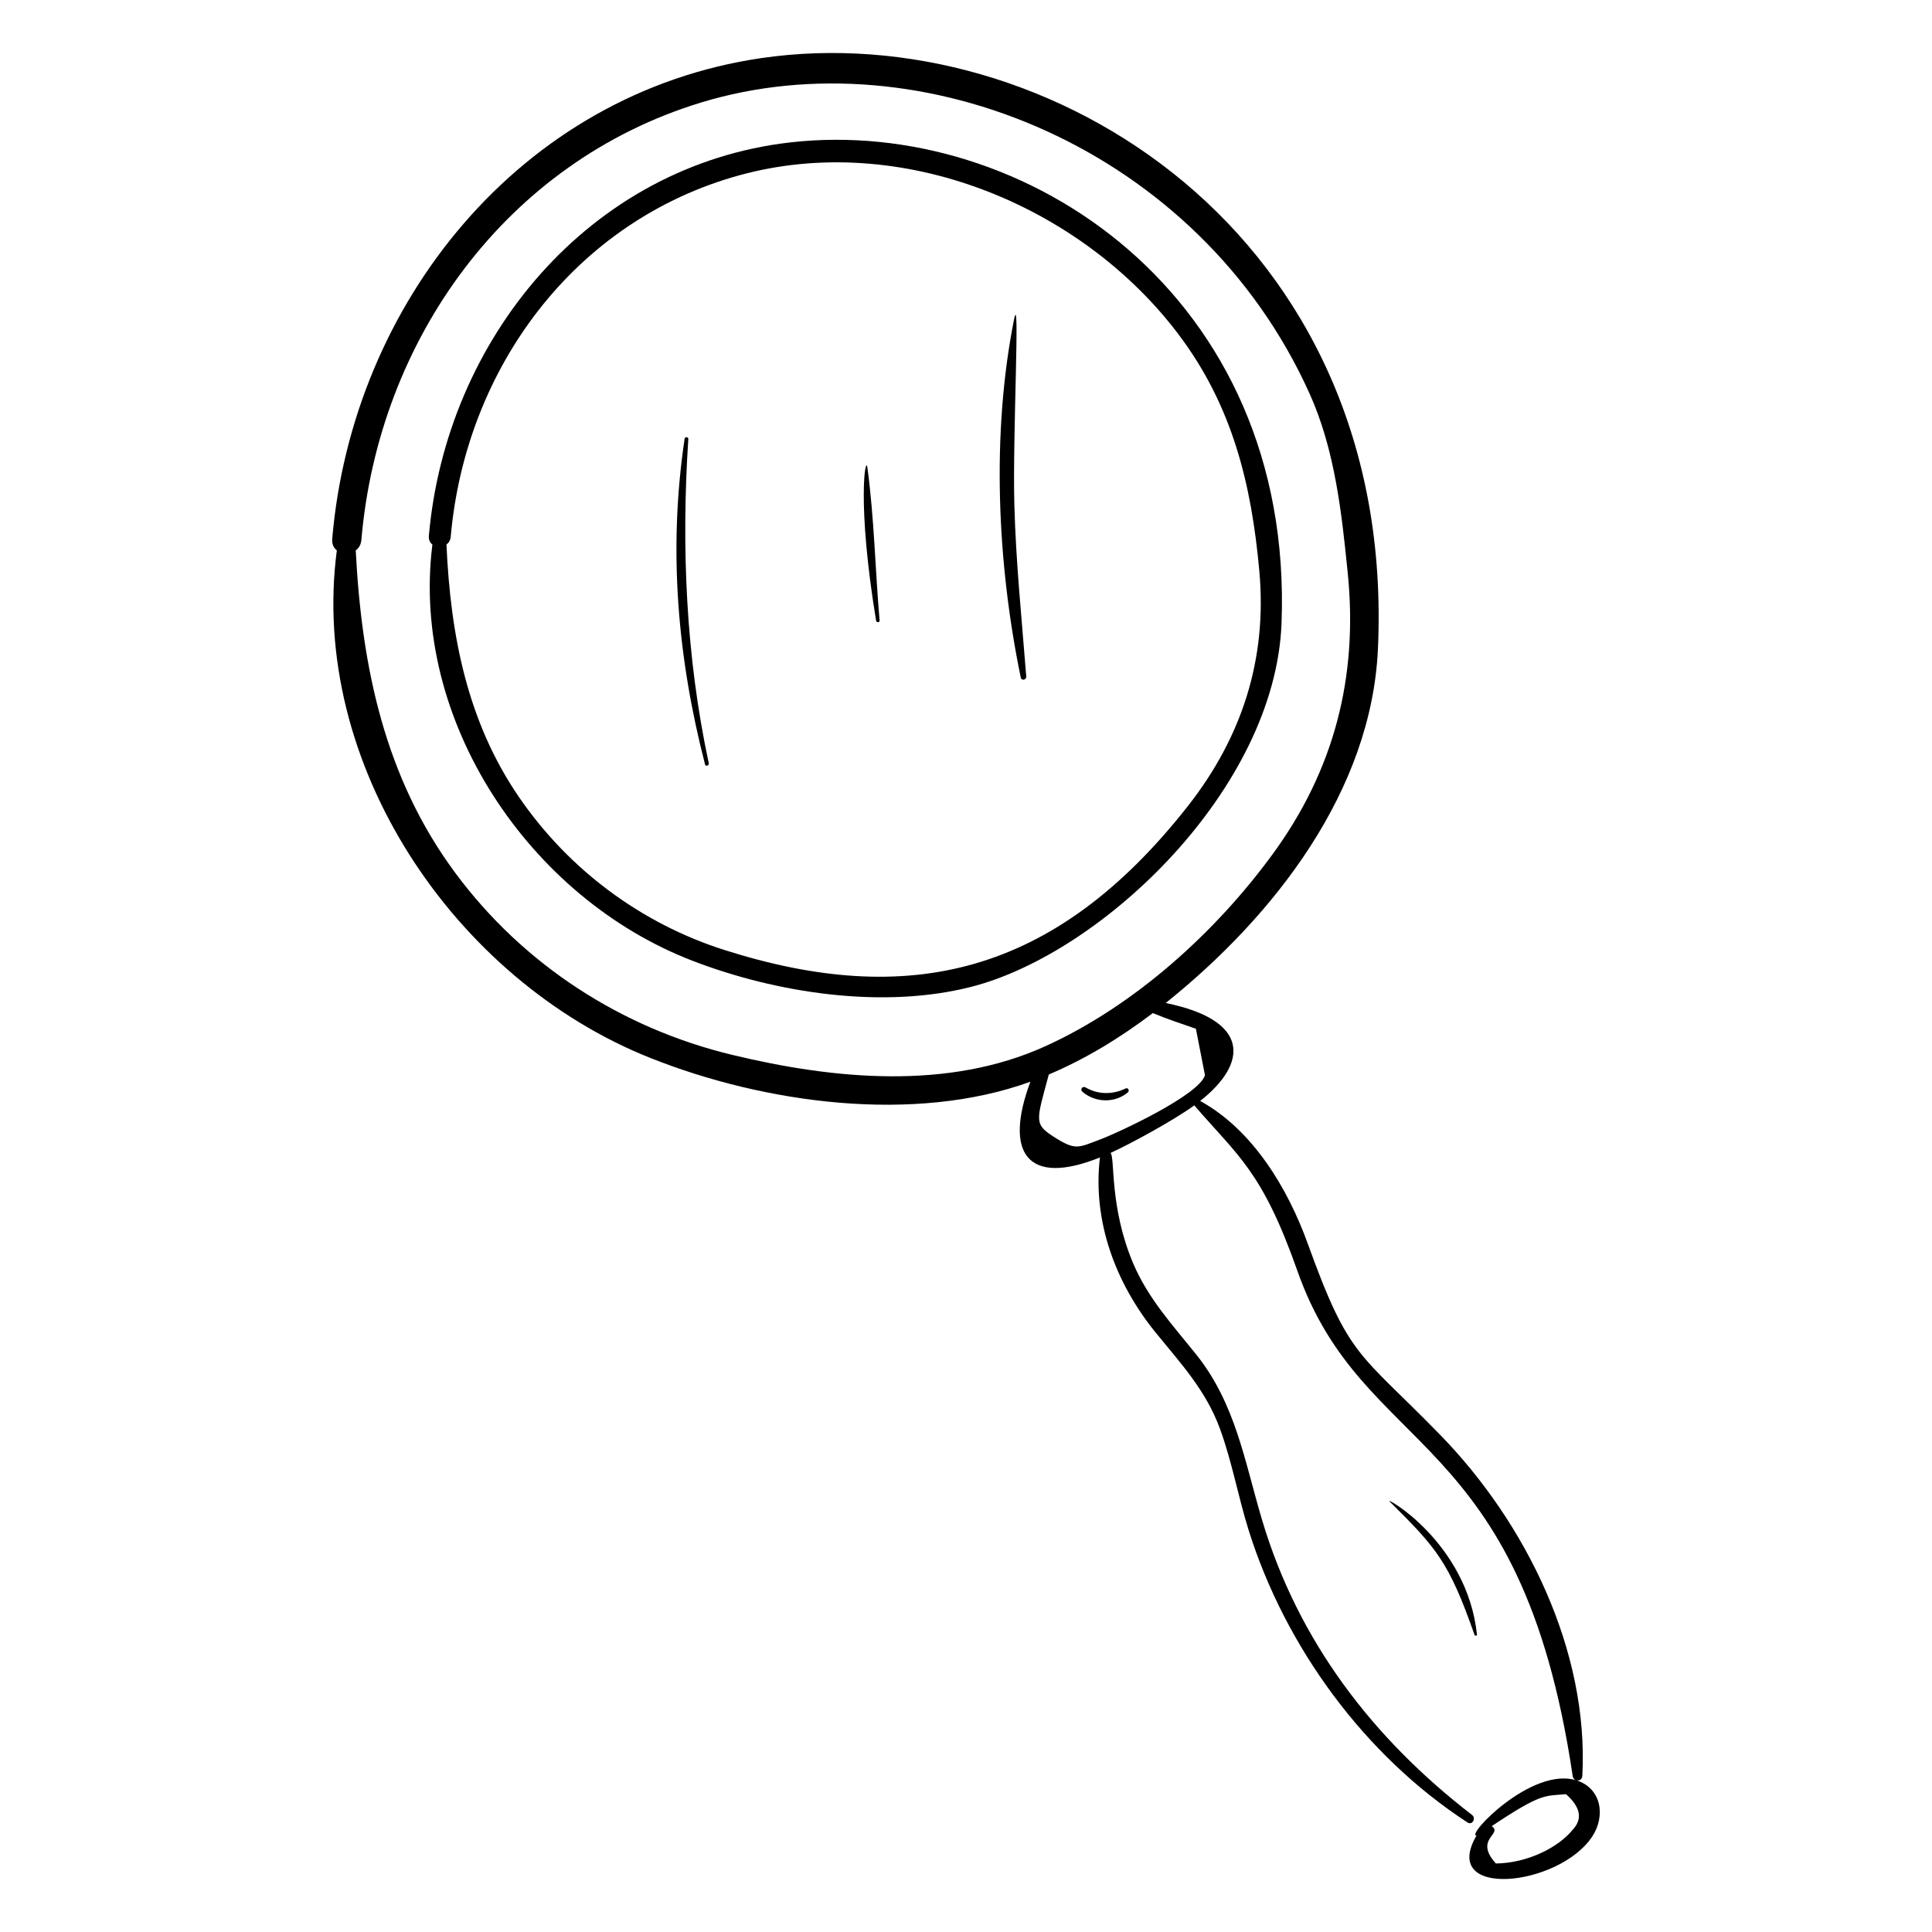 <?xml version="1.0" encoding="UTF-8"?>
<!-- Uploaded to: ICON Repo, www.iconrepo.com, Generator: ICON Repo Mixer Tools -->
<svg fill="#000000" width="800px" height="800px" version="1.1" viewBox="144 144 512 512" xmlns="http://www.w3.org/2000/svg">
 <g>
  <path d="m483.62 309.19c3.324-87.117-68.191-134.45-130.03-127.47-53.566 6.051-91.395 52.246-95.938 104.3-0.09 1.047 0.312 1.809 0.938 2.285-5.856 46.691 25.707 93.625 68.828 110.27 22.305 8.613 50.602 12.949 74.07 6.918 34.754-8.93 80.461-52.477 82.133-96.312zm-147.62 86.574c-22.07-7.016-41.195-21.27-54.336-40.34-13.906-20.184-18.27-43.199-19.348-67.117 0.605-0.445 1.051-1.137 1.133-2.086 3.918-44.496 32.723-83.773 76.629-95.809 42.492-11.648 90.262 7.738 116.27 42.238 14.242 18.891 19.312 39.586 21.398 62.816 2.082 23.203-4.621 43.926-18.98 62.195-35.52 45.191-74.438 53.461-122.77 38.102z"/>
  <path d="m565.95 630.71c3.598-5.43 2.484-12.832-4.223-14.918 0.707 0.215 1.555-0.168 1.609-1.191 1.75-33.188-14.961-67.039-37.66-90.336-21.598-22.164-24.059-20.062-35.113-50.699-5.254-14.562-14.512-30.117-28.508-37.805 12.738-10.004 13.293-21.398-9.129-25.953 28.992-23.23 54.508-56.316 56.234-93.734 5.078-110.04-87.523-167.77-163.39-156.68-63.82 9.324-108.43 64.926-113.73 127.44-0.117 1.383 0.41 2.383 1.223 3.023-7.441 56.574 31.156 113.8 83.004 134.48 30.305 12.086 69.93 17.516 100.8 6.328-7.035 18.805-0.918 27.863 18.422 20.074-1.988 16.922 4.141 33.305 14.738 46.363 6.676 8.223 13.305 15.285 17.047 25.465 3.242 8.82 4.852 18.137 7.672 27.09 9.738 30.922 30.723 59.602 57.953 77.312 1.289 0.84 2.348-1.113 1.191-2.004-26.301-20.258-46.043-46.043-55.605-78.074-4.691-15.719-7.023-30.945-17.586-44.078-6.211-7.723-12.66-14.73-16.598-24.012-6.34-14.945-4.773-28.004-5.992-29.266 5.203-2.356 16.73-8.625 22.191-12.602 11.535 13.422 17.957 17.277 27.324 43.871 17.508 49.703 59.172 41.008 72.953 133.86 0.086 0.578 0.434 0.945 0.848 1.105-11.785-3.555-29.258 14.75-26.34 14.676-9.875 16.941 21.832 13.598 30.66 0.273zm-227.84-207.14c-29.402-7.078-55.391-23.871-73.441-48.219-18.785-25.332-24.824-54.746-26.395-85.48 0.801-0.594 1.387-1.512 1.492-2.773 4.527-52.922 38.207-100.07 89.895-115.89 58.344-17.855 132.09 12.113 161.37 77.055 6.723 14.906 8.523 31.535 10.141 47.66 2.75 27.383-3.543 52.008-19.824 74.324-15.215 20.852-36.688 40.277-60.328 51.016-25.777 11.703-56.055 8.773-82.91 2.305zm97.223 22.484c-5.477 2.051-6.293 2.844-11.637-0.516-5.801-3.648-5.129-4.215-1.75-16.789 9.75-4.121 18.98-9.758 27.562-16.273 3.766 1.57 7.566 2.816 11.418 4.152 0.801 4.106 1.602 8.207 2.402 12.312-1.551 5.262-22.828 15.18-27.996 17.113zm103.98 181.9c13.266-8.863 14.023-7.965 19.699-8.477 3.871 3.438 4.453 6.586 1.75 9.441-3.758 4.652-11.93 8.824-20.34 8.926-5.945-6.555 1.984-7.766-1.109-9.891z"/>
  <path d="m326.41 260.32c0.035-0.551-0.891-0.621-0.973-0.078-4.359 29.188-1.949 57.879 5.41 86.34 0.168 0.656 1.117 0.293 0.98-0.344-6.047-28.152-7.297-57.246-5.418-85.918z"/>
  <path d="m376.17 308.46c0.094 0.574 0.98 0.57 0.93-0.039-1.168-13.473-1.414-27.172-3.242-40.559-0.465-3.394-2.84 9.266 2.312 40.598z"/>
  <path d="m412.75 228.57c-6.062 30.34-4.492 64.777 1.762 94.973 0.195 0.949 1.523 0.668 1.453-0.266-1.18-15.148-2.742-30.234-3.148-45.438-0.504-18.668 1.574-57.449-0.066-49.27z"/>
  <path d="m535.41 577.18c-2.598-24.539-24.809-36.891-23.129-35.246 12.359 12.234 15.688 15.922 22.48 35.316 0.113 0.316 0.691 0.324 0.648-0.07z"/>
  <path d="m442.32 432.45c-3.492 1.68-7.289 1.66-10.652-0.277-0.793-0.457-1.527 0.559-0.824 1.156 3.438 2.938 8.586 3.066 12.062 0.16 0.492-0.414 0.062-1.352-0.586-1.039z"/>
 </g>
</svg>